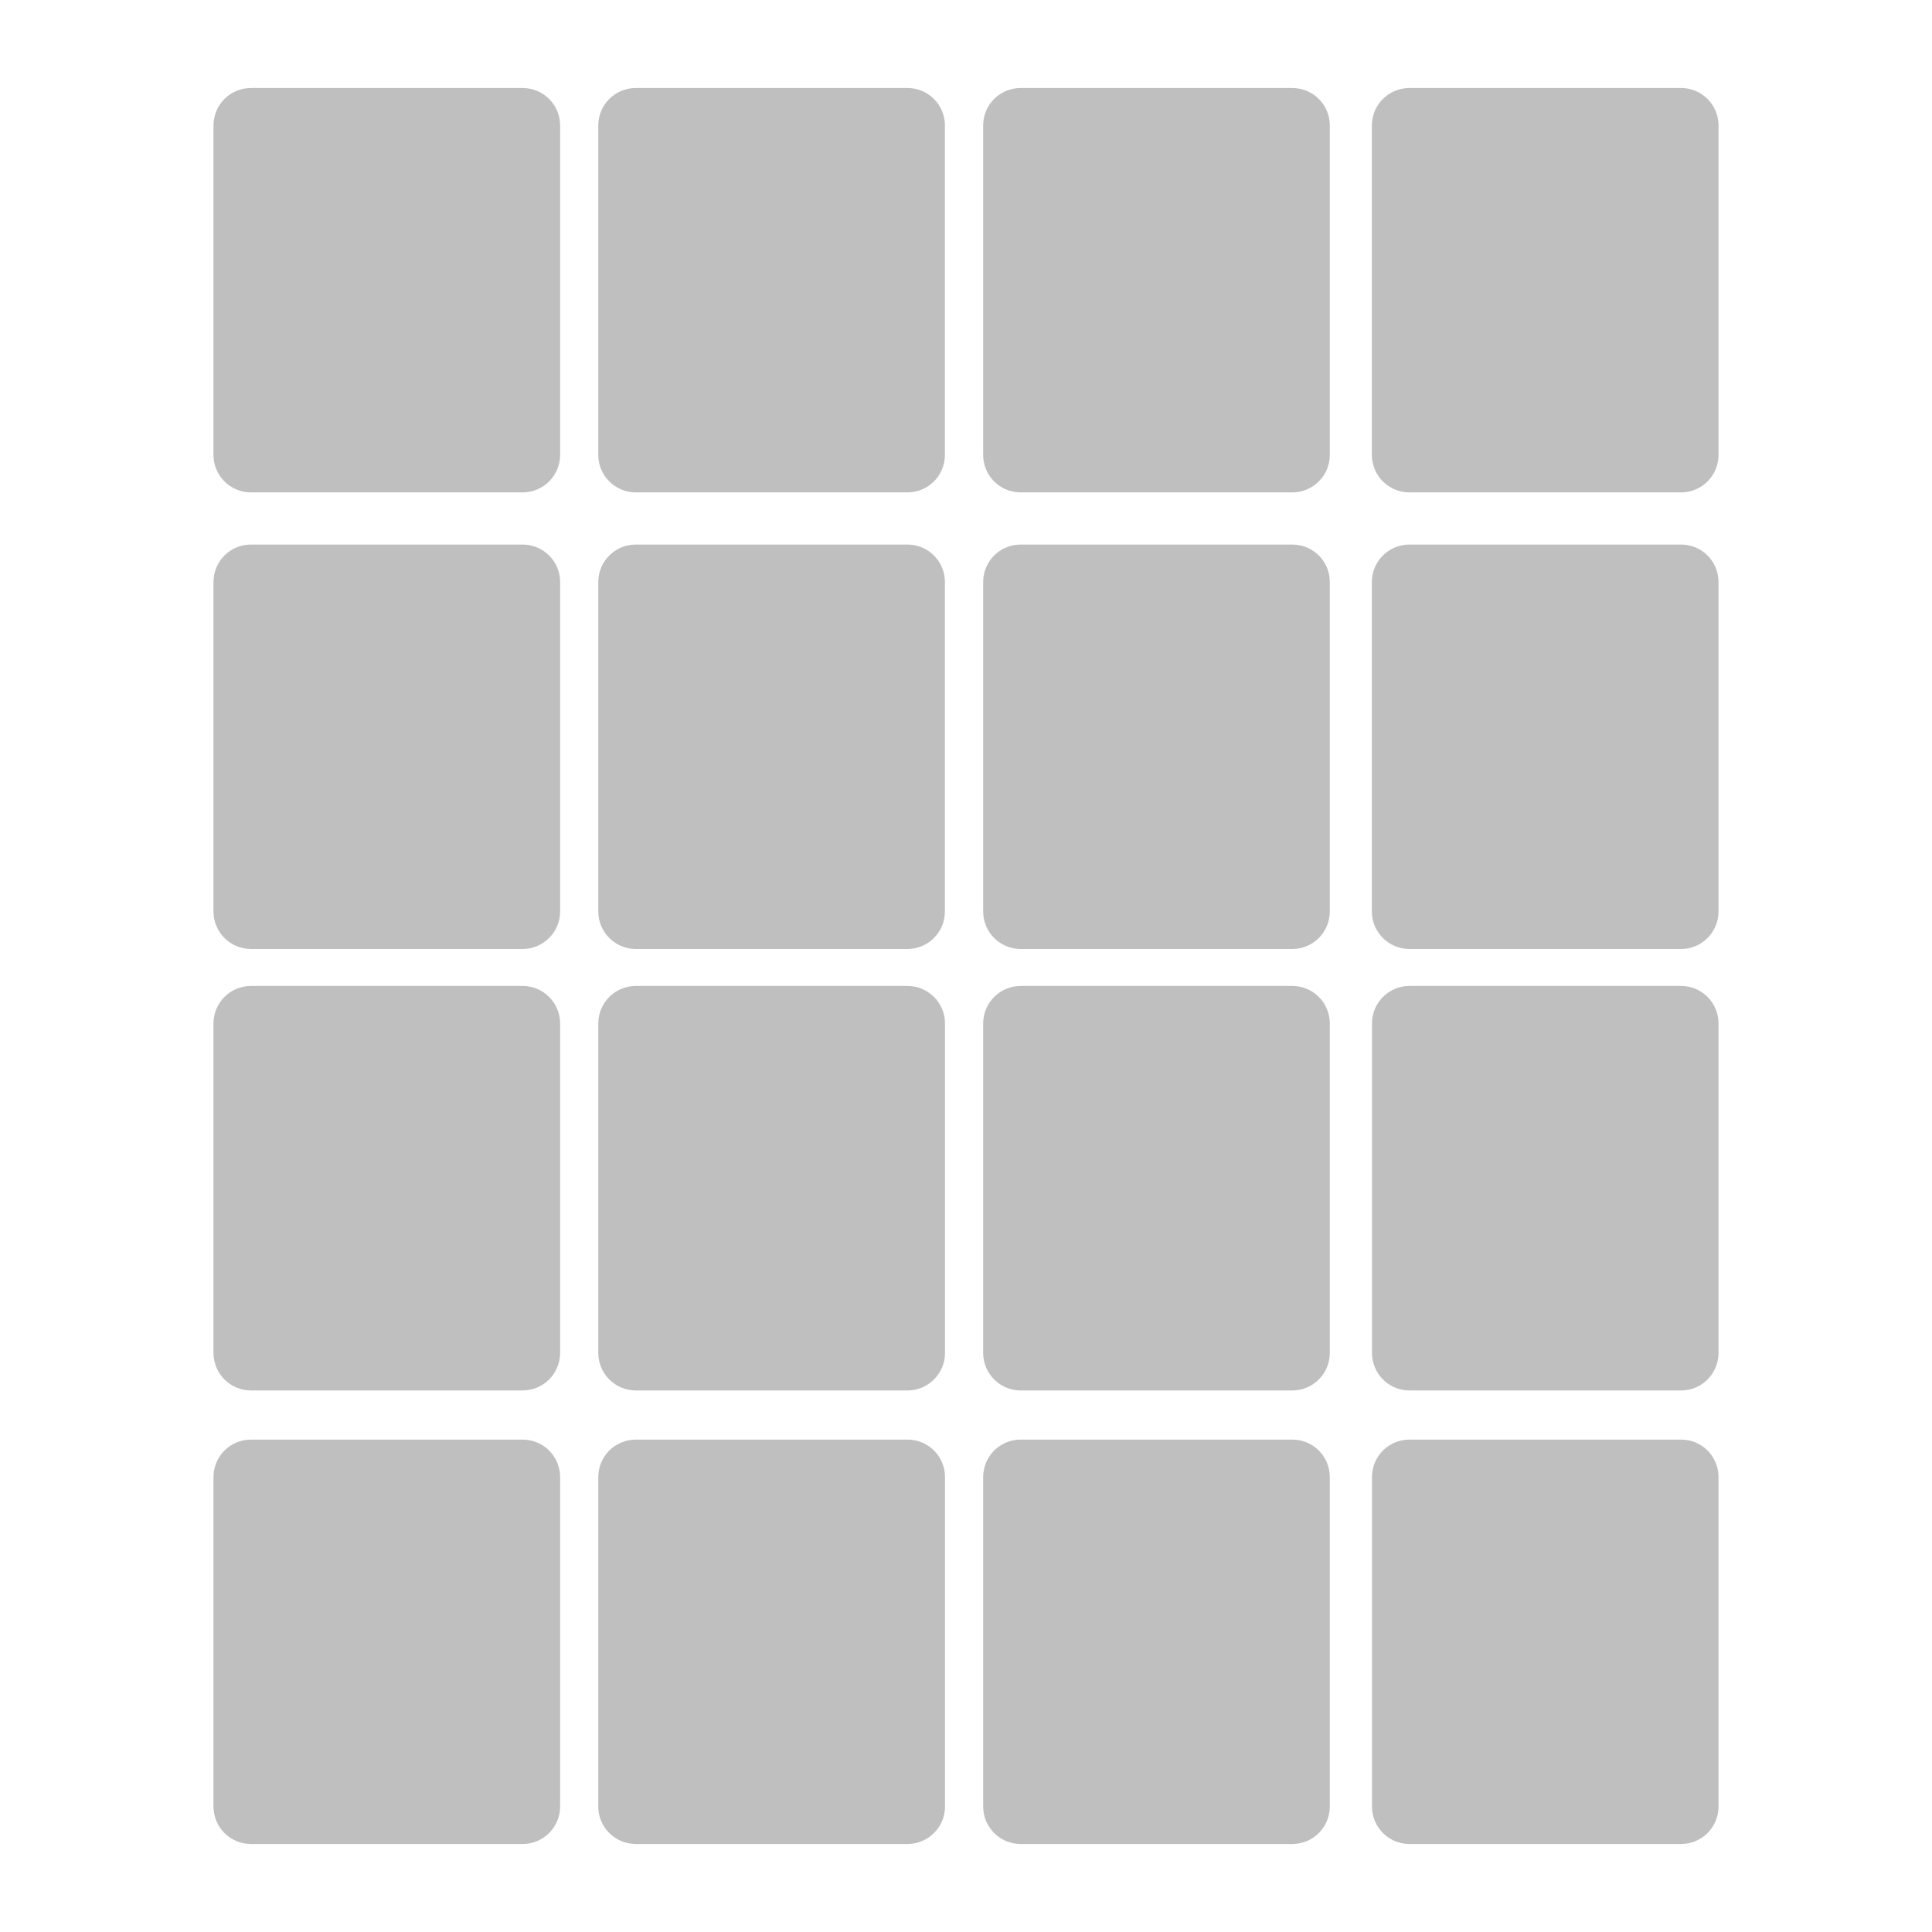 <?xml version="1.0" standalone="no"?>
<!DOCTYPE svg PUBLIC "-//W3C//DTD SVG 1.1//EN" "http://www.w3.org/Graphics/SVG/1.1/DTD/svg11.dtd">
<!--Generator: Xara Designer (www.xara.com), SVG filter version: 6.1.0.16-->
<svg stroke-width="0.501" stroke-linejoin="bevel" fill-rule="evenodd" xmlns:xlink="http://www.w3.org/1999/xlink" xmlns="http://www.w3.org/2000/svg" version="1.1" overflow="visible" width="36pt" height="36pt" viewBox="0 0 36 36">
 <defs>
	</defs>
 <g id="Document" fill="none" stroke="black" font-family="Times New Roman" font-size="16" transform="scale(1 -1)">
  <g id="Spread" transform="translate(0 -36)">
   <g id="Layer 1">
    <path d="M 40.984,25.681 L 40.984,10.317 C 40.984,8.645 42.342,7.288 44.014,7.288 L 72.621,7.288 C 74.293,7.288 75.65,8.645 75.65,10.317 L 75.65,25.681 C 75.65,27.353 74.293,28.711 72.621,28.711 L 44.014,28.711 C 42.342,28.711 40.984,27.353 40.984,25.681 Z" stroke-opacity="0.565" fill="#000000" stroke="none" stroke-linejoin="miter" marker-start="none" marker-end="none" fill-opacity="0.565"/>
    <path d="M -27.018,1.64 L -9.317,1.64 C -7.645,1.64 -6.288,2.997 -6.288,4.669 L -6.288,31.329 C -6.288,33.001 -7.645,34.359 -9.317,34.359 L -27.018,34.359 C -28.69,34.359 -30.048,33.001 -30.048,31.329 L -30.048,4.669 C -30.048,2.997 -28.69,1.64 -27.018,1.64 Z" stroke-opacity="0.565" fill="#000000" stroke="none" stroke-linejoin="miter" marker-start="none" marker-end="none" fill-opacity="0.565"/>
    <path d="M -30.828,25.682 L -30.828,10.317 C -30.828,8.645 -29.471,7.288 -27.799,7.288 L -8.538,7.288 C -6.866,7.288 -5.509,8.645 -5.509,10.317 L -5.509,25.682 C -5.509,27.354 -6.866,28.711 -8.538,28.711 L -27.799,28.711 C -29.471,28.711 -30.828,27.354 -30.828,25.682 Z" stroke-opacity="0.565" fill="#000000" stroke="none" stroke-linejoin="miter" marker-start="none" marker-end="none" fill-opacity="0.565"/>
    <path d="M -32.19,3.062 L -32.19,15.585 C -32.19,16.371 -31.553,17.01 -30.767,17.01 L -20.438,17.01 C -19.654,17.01 -19.017,16.371 -19.017,15.585 L -19.017,3.062 C -19.017,2.278 -19.654,1.639 -20.438,1.639 L -30.767,1.639 C -31.553,1.639 -32.19,2.278 -32.19,3.062 Z M -17.319,3.062 L -17.319,15.585 C -17.319,16.371 -16.682,17.01 -15.896,17.01 L -5.567,17.01 C -4.783,17.01 -4.146,16.371 -4.146,15.585 L -4.146,3.062 C -4.146,2.278 -4.783,1.639 -5.567,1.639 L -15.896,1.639 C -16.682,1.639 -17.319,2.278 -17.319,3.062 Z M -32.19,20.413 L -32.19,32.936 C -32.19,33.722 -31.553,34.359 -30.767,34.359 L -20.438,34.359 C -19.654,34.359 -19.017,33.722 -19.017,32.936 L -19.017,20.413 C -19.017,19.627 -19.654,18.99 -20.438,18.99 L -30.767,18.99 C -31.553,18.99 -32.19,19.627 -32.19,20.413 Z M -17.319,20.413 L -17.319,32.936 C -17.319,33.722 -16.682,34.359 -15.896,34.359 L -5.567,34.359 C -4.783,34.359 -4.146,33.722 -4.146,32.936 L -4.146,20.413 C -4.146,19.627 -4.783,18.99 -5.567,18.99 L -15.896,18.99 C -16.682,18.99 -17.319,19.627 -17.319,20.413 Z" stroke-opacity="0.565" stroke="none" stroke-linejoin="miter" fill="#191919" marker-start="none" marker-end="none" fill-opacity="0.565"/>
    <path d="M -32.19,2.579 L -32.19,10.859 C -32.19,11.378 -31.769,11.799 -31.25,11.799 L -24.422,11.799 C -23.903,11.799 -23.481,11.378 -23.481,10.859 L -23.481,2.579 C -23.481,2.06 -23.903,1.639 -24.422,1.639 L -31.25,1.639 C -31.769,1.639 -32.19,2.06 -32.19,2.579 Z M -22.522,2.579 L -22.522,10.859 C -22.522,11.378 -22.099,11.799 -21.58,11.799 L -14.754,11.799 C -14.235,11.799 -13.814,11.378 -13.814,10.859 L -13.814,2.579 C -13.814,2.06 -14.235,1.639 -14.754,1.639 L -21.58,1.639 C -22.099,1.639 -22.522,2.06 -22.522,2.579 Z M -12.853,2.579 L -12.853,10.859 C -12.853,11.378 -12.432,11.799 -11.913,11.799 L -5.085,11.799 C -4.566,11.799 -4.146,11.378 -4.146,10.859 L -4.146,2.579 C -4.146,2.06 -4.566,1.639 -5.085,1.639 L -11.913,1.639 C -12.432,1.639 -12.853,2.06 -12.853,2.579 Z M -32.19,13.67 L -32.19,21.949 C -32.19,22.468 -31.769,22.89 -31.25,22.89 L -24.422,22.89 C -23.903,22.89 -23.481,22.468 -23.481,21.949 L -23.481,13.67 C -23.481,13.151 -23.903,12.731 -24.422,12.731 L -31.25,12.731 C -31.769,12.731 -32.19,13.151 -32.19,13.67 Z M -22.522,13.67 L -22.522,21.949 C -22.522,22.468 -22.101,22.89 -21.582,22.89 L -14.754,22.89 C -14.235,22.89 -13.814,22.468 -13.814,21.949 L -13.814,13.67 C -13.814,13.151 -14.235,12.731 -14.754,12.731 L -21.582,12.731 C -22.101,12.731 -22.522,13.151 -22.522,13.67 Z M -12.855,13.67 L -12.855,21.949 C -12.855,22.468 -12.433,22.89 -11.914,22.89 L -5.086,22.89 C -4.567,22.89 -4.146,22.468 -4.146,21.949 L -4.146,13.67 C -4.146,13.151 -4.567,12.731 -5.086,12.731 L -11.914,12.731 C -12.433,12.731 -12.855,13.151 -12.855,13.67 Z M -32.19,25.141 L -32.19,33.419 C -32.19,33.938 -31.769,34.359 -31.25,34.359 L -24.422,34.359 C -23.903,34.359 -23.481,33.938 -23.481,33.419 L -23.481,25.141 C -23.481,24.62 -23.903,24.199 -24.422,24.199 L -31.25,24.199 C -31.769,24.199 -32.19,24.62 -32.19,25.141 Z M -22.522,25.141 L -22.522,33.419 C -22.522,33.938 -22.101,34.359 -21.582,34.359 L -14.754,34.359 C -14.235,34.359 -13.814,33.938 -13.814,33.419 L -13.814,25.141 C -13.814,24.62 -14.235,24.199 -14.754,24.199 L -21.582,24.199 C -22.101,24.199 -22.522,24.62 -22.522,25.141 Z M -12.855,25.141 L -12.855,33.419 C -12.855,33.938 -12.433,34.359 -11.914,34.359 L -5.086,34.359 C -4.567,34.359 -4.146,33.938 -4.146,33.419 L -4.146,25.141 C -4.146,24.62 -4.567,24.199 -5.086,24.199 L -11.914,24.199 C -12.433,24.199 -12.855,24.62 -12.855,25.141 Z" stroke-opacity="0.565" stroke="none" stroke-linejoin="miter" fill="#191919" marker-start="none" marker-end="none" fill-opacity="0.565"/>
    <path d="M 3.978,2.339 L 3.978,8.477 C 3.978,8.864 4.29,9.175 4.675,9.175 L 9.738,9.175 C 10.124,9.175 10.437,8.864 10.437,8.477 L 10.437,2.339 C 10.437,1.952 10.124,1.64 9.738,1.64 L 4.675,1.64 C 4.29,1.64 3.978,1.952 3.978,2.339 Z M 11.148,2.339 L 11.148,8.477 C 11.148,8.864 11.461,9.175 11.847,9.175 L 16.91,9.175 C 17.295,9.175 17.609,8.864 17.609,8.477 L 17.609,2.339 C 17.609,1.952 17.295,1.64 16.91,1.64 L 11.847,1.64 C 11.461,1.64 11.148,1.952 11.148,2.339 Z M 18.32,2.339 L 18.32,8.477 C 18.32,8.864 18.633,9.175 19.018,9.175 L 24.082,9.175 C 24.467,9.175 24.779,8.864 24.779,8.477 L 24.779,2.339 C 24.779,1.952 24.467,1.64 24.082,1.64 L 19.018,1.64 C 18.633,1.64 18.32,1.952 18.32,2.339 Z M 25.565,2.339 L 25.565,8.477 C 25.565,8.864 25.876,9.175 26.262,9.175 L 31.326,9.175 C 31.711,9.175 32.022,8.864 32.022,8.477 L 32.022,2.339 C 32.022,1.952 31.711,1.64 31.326,1.64 L 26.262,1.64 C 25.876,1.64 25.565,1.952 25.565,2.339 Z M 3.978,10.79 L 3.978,16.929 C 3.978,17.315 4.29,17.628 4.675,17.628 L 9.738,17.628 C 10.124,17.628 10.437,17.315 10.437,16.929 L 10.437,10.79 C 10.437,10.405 10.124,10.091 9.738,10.091 L 4.675,10.091 C 4.29,10.091 3.978,10.405 3.978,10.79 Z M 11.148,10.79 L 11.148,16.929 C 11.148,17.315 11.461,17.628 11.847,17.628 L 16.91,17.628 C 17.295,17.628 17.609,17.315 17.609,16.929 L 17.609,10.79 C 17.609,10.405 17.295,10.091 16.91,10.091 L 11.847,10.091 C 11.461,10.091 11.148,10.405 11.148,10.79 Z M 18.32,10.79 L 18.32,16.929 C 18.32,17.315 18.633,17.628 19.018,17.628 L 24.082,17.628 C 24.467,17.628 24.779,17.315 24.779,16.929 L 24.779,10.79 C 24.779,10.405 24.467,10.091 24.082,10.091 L 19.018,10.091 C 18.633,10.091 18.32,10.405 18.32,10.79 Z M 25.565,10.79 L 25.565,16.929 C 25.565,17.315 25.876,17.628 26.262,17.628 L 31.326,17.628 C 31.711,17.628 32.022,17.315 32.022,16.929 L 32.022,10.79 C 32.022,10.405 31.711,10.091 31.326,10.091 L 26.262,10.091 C 25.876,10.091 25.565,10.405 25.565,10.79 Z M 3.978,19.016 L 3.978,25.156 C 3.978,25.541 4.29,25.853 4.675,25.853 L 9.738,25.853 C 10.124,25.853 10.437,25.541 10.437,25.156 L 10.437,19.016 C 10.437,18.631 10.124,18.317 9.738,18.317 L 4.675,18.317 C 4.29,18.317 3.978,18.631 3.978,19.016 Z M 11.148,19.016 L 11.148,25.156 C 11.148,25.541 11.461,25.853 11.847,25.853 L 16.91,25.853 C 17.295,25.853 17.607,25.541 17.607,25.156 L 17.607,19.016 C 17.607,18.631 17.295,18.317 16.91,18.317 L 11.847,18.317 C 11.461,18.317 11.148,18.631 11.148,19.016 Z M 18.32,19.016 L 18.32,25.156 C 18.32,25.541 18.631,25.853 19.018,25.853 L 24.08,25.853 C 24.467,25.853 24.779,25.541 24.779,25.156 L 24.779,19.016 C 24.779,18.631 24.467,18.317 24.08,18.317 L 19.018,18.317 C 18.631,18.317 18.32,18.631 18.32,19.016 Z M 25.563,19.016 L 25.563,25.156 C 25.563,25.541 25.876,25.853 26.262,25.853 L 31.325,25.853 C 31.71,25.853 32.022,25.541 32.022,25.156 L 32.022,19.016 C 32.022,18.631 31.71,18.317 31.325,18.317 L 26.262,18.317 C 25.876,18.317 25.563,18.631 25.563,19.016 Z M 3.978,27.523 L 3.978,33.663 C 3.978,34.048 4.29,34.36 4.675,34.36 L 9.738,34.36 C 10.124,34.36 10.437,34.048 10.437,33.663 L 10.437,27.523 C 10.437,27.138 10.124,26.825 9.738,26.825 L 4.675,26.825 C 4.29,26.825 3.978,27.138 3.978,27.523 Z M 11.148,27.523 L 11.148,33.663 C 11.148,34.048 11.461,34.36 11.847,34.36 L 16.91,34.36 C 17.295,34.36 17.607,34.048 17.607,33.663 L 17.607,27.523 C 17.607,27.138 17.295,26.825 16.91,26.825 L 11.847,26.825 C 11.461,26.825 11.148,27.138 11.148,27.523 Z M 18.32,27.523 L 18.32,33.663 C 18.32,34.048 18.631,34.36 19.018,34.36 L 24.08,34.36 C 24.467,34.36 24.779,34.048 24.779,33.663 L 24.779,27.523 C 24.779,27.138 24.467,26.825 24.08,26.825 L 19.018,26.825 C 18.631,26.825 18.32,27.138 18.32,27.523 Z M 25.563,27.523 L 25.563,33.663 C 25.563,34.048 25.876,34.36 26.262,34.36 L 31.325,34.36 C 31.71,34.36 32.022,34.048 32.022,33.663 L 32.022,27.523 C 32.022,27.138 31.71,26.825 31.325,26.825 L 26.262,26.825 C 25.876,26.825 25.563,27.138 25.563,27.523 Z" fill="#000000" stroke-opacity="0.251" stroke="none" stroke-linejoin="miter" marker-start="none" marker-end="none" fill-opacity="0.251"/>
   </g>
  </g>
 </g>
</svg>
